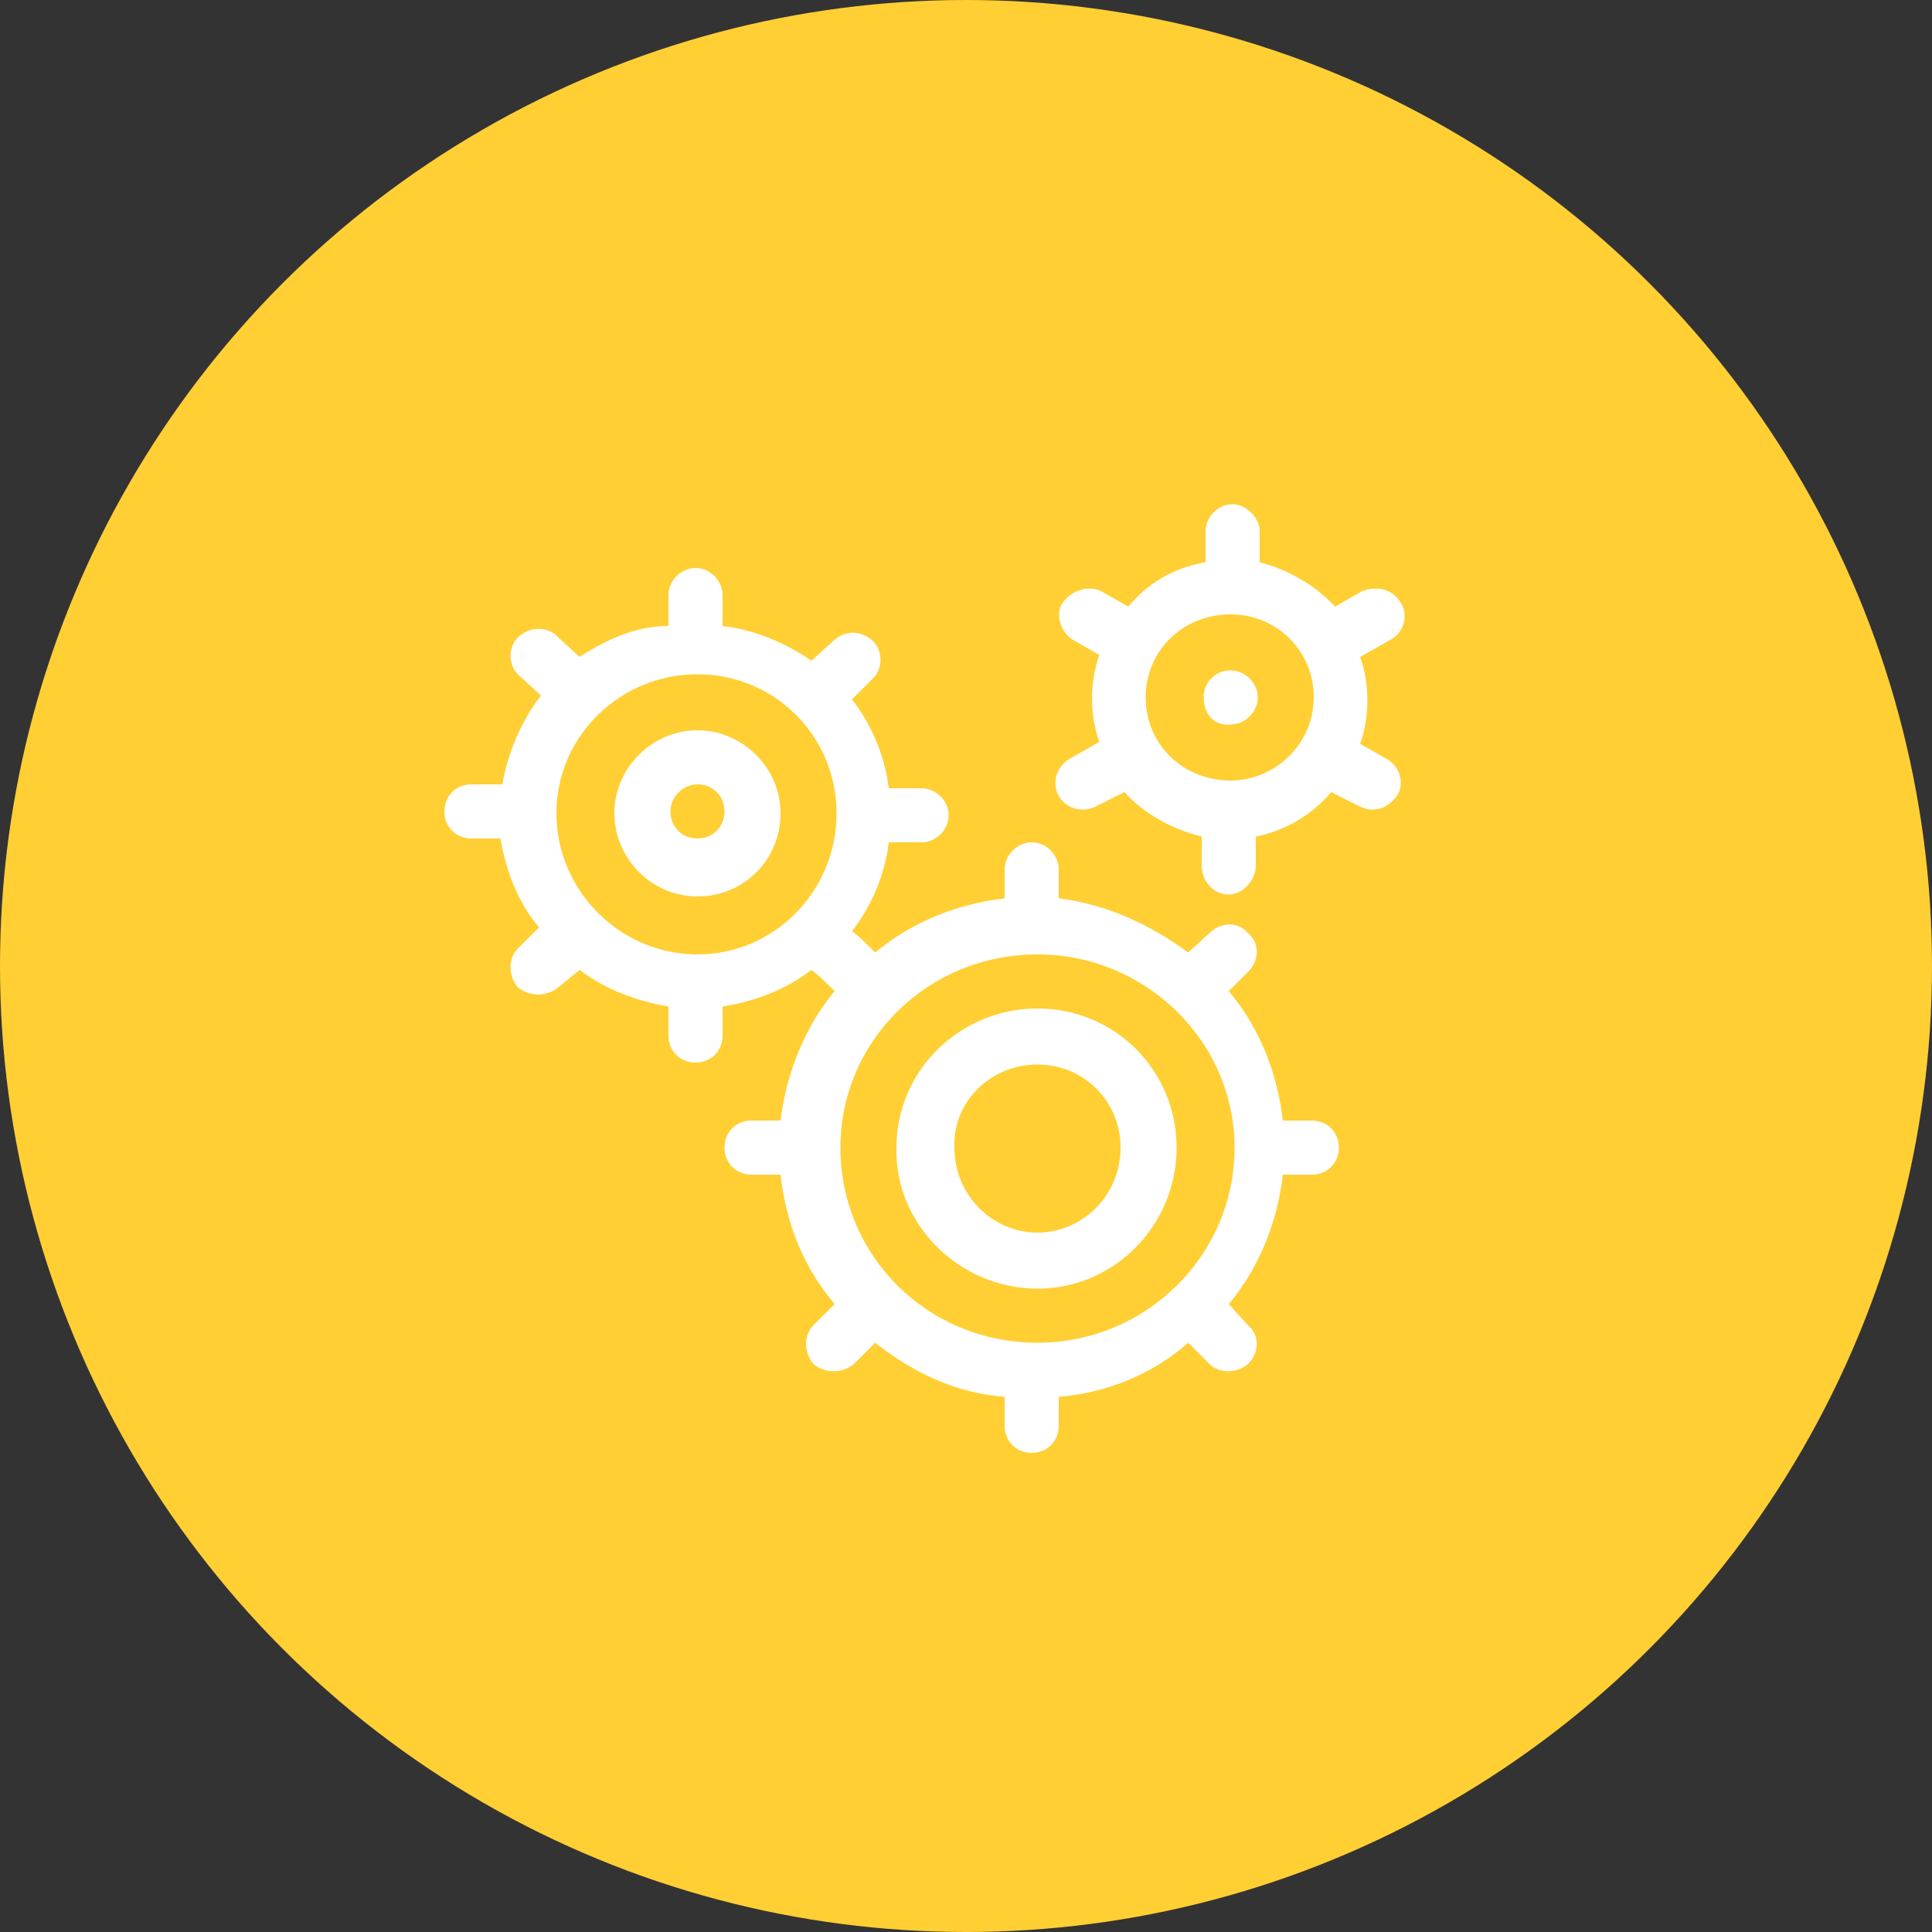 <svg width="100" height="100" viewBox="0 0 100 100" fill="none" xmlns="http://www.w3.org/2000/svg">
<rect x="0" y="0" width="100" height="100" fill="#333333" stroke="none"/>
<circle cx="50" cy="50" r="50" fill="#FFCF34"/>
<g clip-path="url(#clip0_5836_4980)">
<path fill-rule="evenodd" clip-rule="evenodd" d="M24.4 40.6C23.6 40.6 23 41.2 23 42C23 42.8 23.6 43.4 24.4 43.4C25.9 43.4 25.9 43.4 25.9 43.4C26.2 45.1 26.8 46.7 27.9 48C26.8 49.1 26.8 49.1 26.8 49.1C26.3 49.6 26.3 50.5 26.8 51.1C27.4 51.6 28.3 51.6 28.9 51.1C30 50.2 30 50.2 30 50.2C31.3 51.2 32.9 51.8 34.6 52.1C34.6 53.6 34.6 53.6 34.6 53.6C34.6 54.4 35.2 55 36 55C36.8 55 37.4 54.4 37.4 53.6C37.4 52.1 37.4 52.1 37.4 52.1C39.2 51.8 40.7 51.2 42 50.2C42.1 50.3 42.1 50.2 43.2 51.3C41.7 53.1 40.7 55.5 40.4 58C38.9 58 38.9 58 38.9 58C38.1 58 37.5 58.6 37.5 59.4C37.5 60.2 38.1 60.8 38.9 60.8C40.4 60.8 40.4 60.8 40.4 60.8C40.7 63.4 41.6 65.6 43.2 67.5C42.1 68.6 42.1 68.6 42.1 68.6C41.6 69.1 41.6 70 42.1 70.6C42.7 71.1 43.6 71.1 44.2 70.6C45.3 69.5 45.3 69.5 45.3 69.5C47.2 71 49.4 72.1 52 72.3C52 73.8 52 73.8 52 73.8C52 74.6 52.6 75.2 53.4 75.2C54.2 75.2 54.8 74.6 54.8 73.8C54.8 72.3 54.8 72.3 54.8 72.3C57.3 72.1 59.7 71.1 61.5 69.5C62.6 70.6 62.6 70.6 62.6 70.6C63.1 71.1 64 71.1 64.6 70.6C65.2 70 65.2 69.1 64.6 68.6C63.6 67.5 63.6 67.5 63.6 67.5C65.1 65.7 66.1 63.4 66.4 60.8C67.9 60.8 67.9 60.8 67.9 60.8C68.7 60.8 69.3 60.2 69.3 59.4C69.3 58.6 68.7 58 67.9 58C66.4 58 66.4 58 66.4 58C66.1 55.5 65.2 53.2 63.6 51.3C64.6 50.3 64.6 50.3 64.6 50.3C65.2 49.7 65.2 48.8 64.6 48.3C64.1 47.7 63.2 47.7 62.6 48.3C61.5 49.3 61.5 49.3 61.5 49.3C59.6 47.9 57.3 46.8 54.8 46.5C54.8 45 54.8 45 54.8 45C54.8 44.3 54.2 43.6 53.4 43.6C52.6 43.6 52 44.3 52 45C52 46.5 52 46.5 52 46.5C49.4 46.8 47.1 47.8 45.3 49.3C44.2 48.2 44.2 48.3 44.1 48.2C45.1 46.9 45.8 45.3 46 43.6C47.7 43.6 47.7 43.6 47.7 43.6C48.4 43.6 49.1 43 49.1 42.2C49.1 41.4 48.4 40.8 47.7 40.8C46 40.8 46 40.8 46 40.8C45.8 39.1 45.1 37.5 44.1 36.2C45.2 35.1 45.2 35.1 45.2 35.1C45.7 34.6 45.7 33.7 45.2 33.2C44.6 32.6 43.7 32.6 43.1 33.2C42 34.2 42 34.2 42 34.2C40.7 33.3 39.1 32.6 37.4 32.4C37.4 30.8 37.4 30.8 37.4 30.8C37.4 30.1 36.8 29.4 36 29.4C35.2 29.4 34.6 30.1 34.6 30.8C34.6 32.4 34.6 32.4 34.6 32.4C32.9 32.4 31.4 33.1 30 34C28.9 33 28.9 33 28.9 33C28.4 32.4 27.4 32.4 26.8 33C26.3 33.5 26.3 34.4 26.8 34.9C28 36 28 36 28 36C27 37.3 26.3 38.9 26 40.6H24.4ZM53.7 49.4C59.3 49.4 63.9 53.9 63.9 59.4C63.9 65 59.3 69.5 53.7 69.5C48 69.5 43.5 65 43.5 59.4C43.5 53.9 48 49.4 53.7 49.4ZM36.1 34.9C40.1 34.9 43.3 38.1 43.3 42.1C43.3 46.1 40.1 49.4 36.1 49.4C32.1 49.4 28.8 46.1 28.8 42.1C28.8 38.1 32.1 34.9 36.1 34.9ZM53.7 66.7C57.7 66.7 60.9 63.4 60.9 59.4C60.9 55.4 57.7 52.2 53.7 52.2C49.7 52.2 46.4 55.4 46.4 59.4C46.3 63.4 49.7 66.7 53.7 66.7ZM53.7 55.1C56.1 55.1 58 57 58 59.4C58 61.9 56 63.8 53.7 63.8C51.4 63.8 49.4 61.9 49.4 59.4C49.3 57 51.3 55.1 53.7 55.1ZM36.1 46.4C38.5 46.4 40.4 44.5 40.4 42.1C40.4 39.7 38.4 37.8 36.1 37.8C33.8 37.8 31.8 39.7 31.8 42.1C31.8 44.4 33.7 46.4 36.1 46.4ZM36.1 40.6C36.9 40.6 37.5 41.2 37.5 42C37.5 42.8 36.9 43.4 36.1 43.4C35.3 43.4 34.7 42.8 34.7 42C34.7 41.3 35.3 40.6 36.1 40.6ZM62.3 36.1C62.3 35.3 62.9 34.7 63.7 34.7C64.4 34.7 65.1 35.3 65.1 36.1C65.1 36.9 64.4 37.5 63.7 37.5C62.9 37.6 62.3 37 62.3 36.1ZM54.8 41.2C55.2 41.9 56.1 42.1 56.8 41.7C58.2 41 58.2 41 58.2 41C59.2 42.1 60.6 42.9 62.2 43.3C62.2 44.8 62.2 44.8 62.2 44.8C62.2 45.6 62.8 46.3 63.6 46.3C64.3 46.3 65 45.6 65 44.8C65 43.3 65 43.3 65 43.3C66.5 43 67.9 42.2 68.9 41C70.3 41.7 70.3 41.7 70.3 41.7C71 42.1 71.8 41.9 72.3 41.2C72.7 40.6 72.5 39.7 71.8 39.3C70.4 38.5 70.4 38.5 70.4 38.5C70.9 37.1 70.9 35.4 70.4 34C72 33.1 72 33.1 72 33.1C72.7 32.7 72.9 31.8 72.5 31.2C72.1 30.5 71.3 30.3 70.5 30.6C69.1 31.4 69.1 31.4 69.1 31.4C68.1 30.3 66.7 29.5 65.2 29.1C65.2 27.5 65.2 27.5 65.2 27.5C65.2 26.8 64.5 26.1 63.8 26.1C63 26.1 62.4 26.8 62.4 27.5C62.4 29.1 62.4 29.1 62.4 29.1C60.7 29.4 59.4 30.2 58.4 31.4C57 30.6 57 30.6 57 30.6C56.4 30.3 55.5 30.5 55 31.2C54.6 31.8 54.9 32.7 55.5 33.1C56.9 33.9 56.9 33.9 56.9 33.9C56.4 35.3 56.4 37 56.9 38.4C55.5 39.2 55.5 39.2 55.5 39.2C54.7 39.6 54.4 40.5 54.8 41.2ZM63.7 31.8C66.1 31.8 68 33.7 68 36.1C68 38.5 66 40.4 63.7 40.4C61.2 40.4 59.3 38.5 59.3 36.1C59.3 33.7 61.2 31.8 63.7 31.8Z" fill="white"/>
</g>
<defs>
<clipPath id="clip0_5836_4980">
<rect width="49.7" height="49.3" fill="white" transform="translate(23 26)"/>
</clipPath>
</defs>
</svg>
